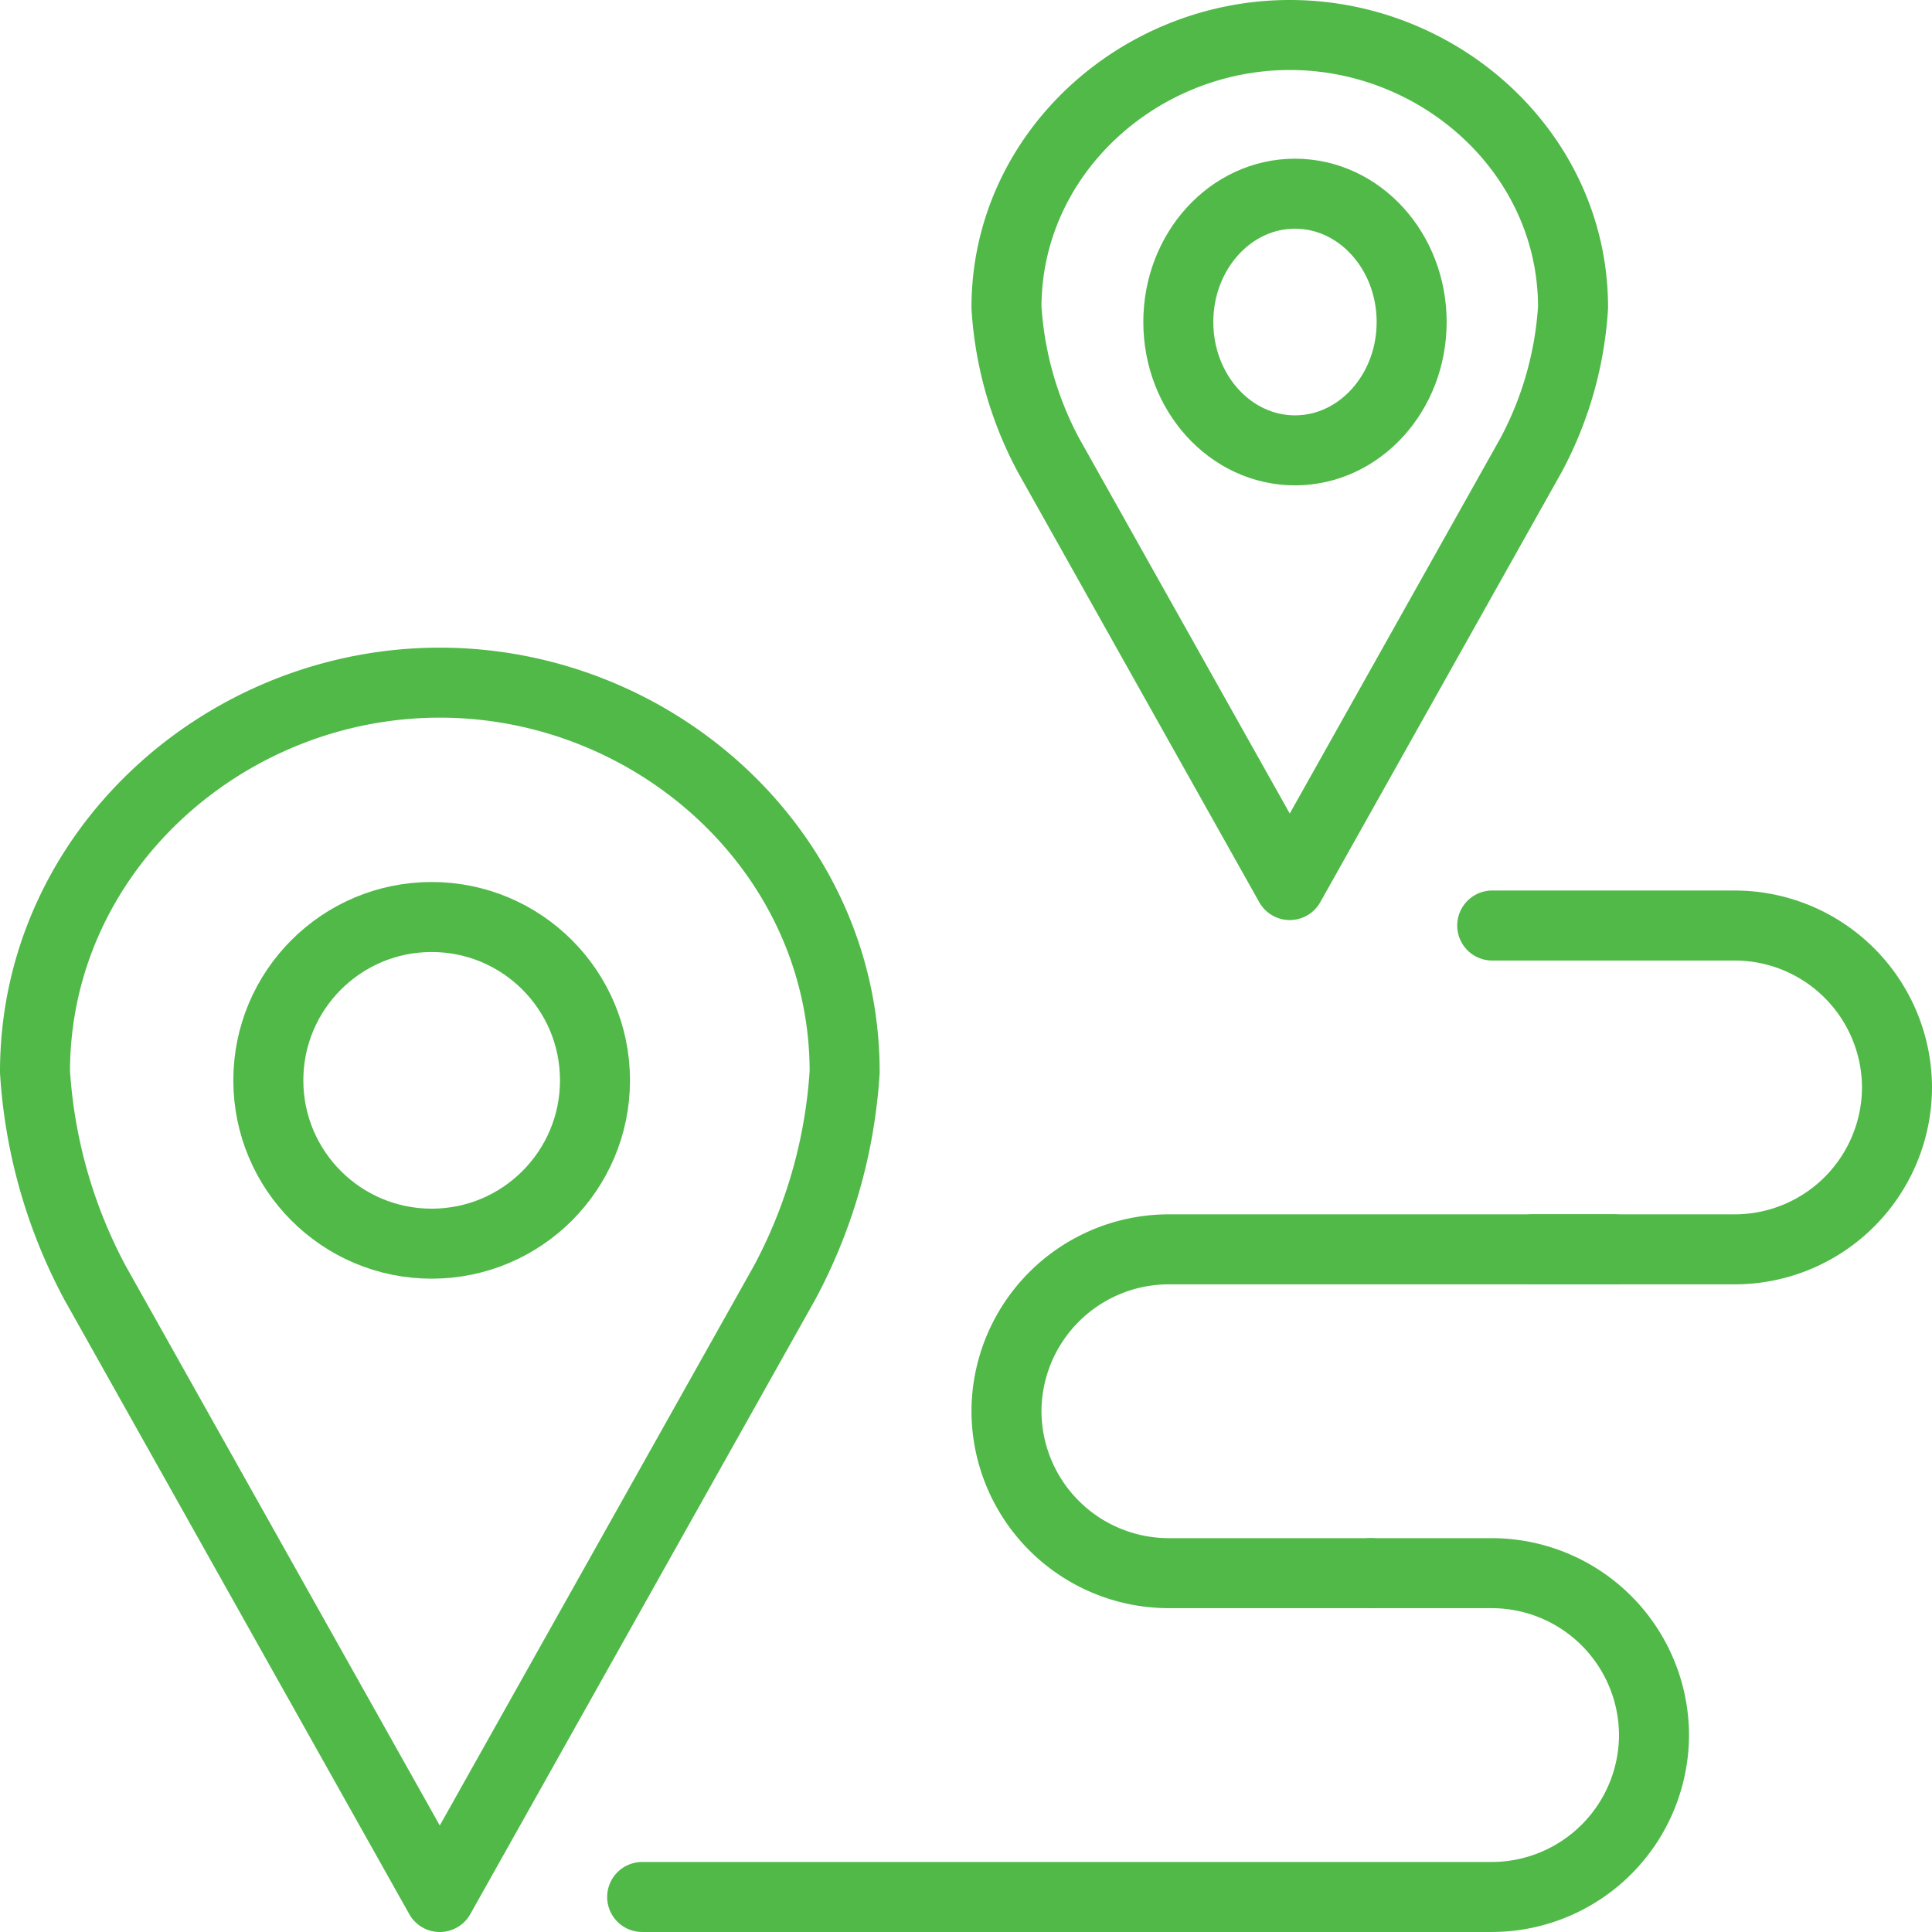 <svg xmlns="http://www.w3.org/2000/svg" width="82.801" height="82.801" viewBox="0 0 82.801 82.801">
  <g id="mt-icon-navigation-route-border-3" transform="translate(-45.5 -255.5)">
    <g id="Group_16" data-name="Group 16" transform="translate(88.635 257)">
      <path id="Path_89" data-name="Path 89" d="M83.144,257C76.671,257,71,262.1,71,268.677a15.441,15.441,0,0,0,1.8,6.329l10.341,18.425,10.341-18.425a15.441,15.441,0,0,0,1.8-6.329C95.287,262.1,89.616,257,83.144,257Z" transform="translate(-71 -257)" fill="none" stroke="#50b948" stroke-linecap="round" stroke-linejoin="round" stroke-width="3"/>
      <ellipse id="Ellipse_11" data-name="Ellipse 11" cx="5" cy="5.5" rx="5" ry="5.5" transform="translate(7.365 6.801)" fill="none" stroke="#50b948" stroke-linecap="round" stroke-linejoin="round" stroke-width="3"/>
    </g>
    <g id="Group_17" data-name="Group 17" transform="translate(47 284.757)">
      <path id="Path_90" data-name="Path 90" d="M64.348,273C55.1,273,47,280.279,47,289.68a22.042,22.042,0,0,0,2.574,9.042l14.774,26.322,14.774-26.322A22.042,22.042,0,0,0,81.7,289.68C81.7,280.279,73.6,273,64.348,273Z" transform="translate(-47 -273)" fill="none" stroke="#50b948" stroke-linecap="round" stroke-linejoin="round" stroke-width="3"/>
      <circle id="Ellipse_12" data-name="Ellipse 12" cx="7" cy="7" r="7" transform="translate(10 10.044)" stroke-width="3" stroke="#50b948" stroke-linecap="round" stroke-linejoin="round" fill="none"/>
    </g>
    <path id="Path_91" data-name="Path 91" d="M93.226,295h5.2a6.96,6.96,0,0,1,6.939,6.939h0a6.96,6.96,0,0,1-6.939,6.939H62" transform="translate(11.022 27.922)" fill="none" stroke="#50b948" stroke-linecap="round" stroke-linejoin="round" stroke-width="3"/>
    <path id="Path_92" data-name="Path 92" d="M97.022,287H77.939A6.96,6.96,0,0,0,71,293.939h0a6.96,6.96,0,0,0,6.939,6.939h8.674" transform="translate(17.635 22.044)" fill="none" stroke="#50b948" stroke-linecap="round" stroke-linejoin="round" stroke-width="3"/>
    <path id="Path_93" data-name="Path 93" d="M83,279H93.409a6.96,6.96,0,0,1,6.939,6.939h0a6.96,6.96,0,0,1-6.939,6.939H84.735" transform="translate(26.453 16.166)" fill="none" stroke="#50b948" stroke-linecap="round" stroke-linejoin="round" stroke-width="3"/>
  </g>
</svg>
